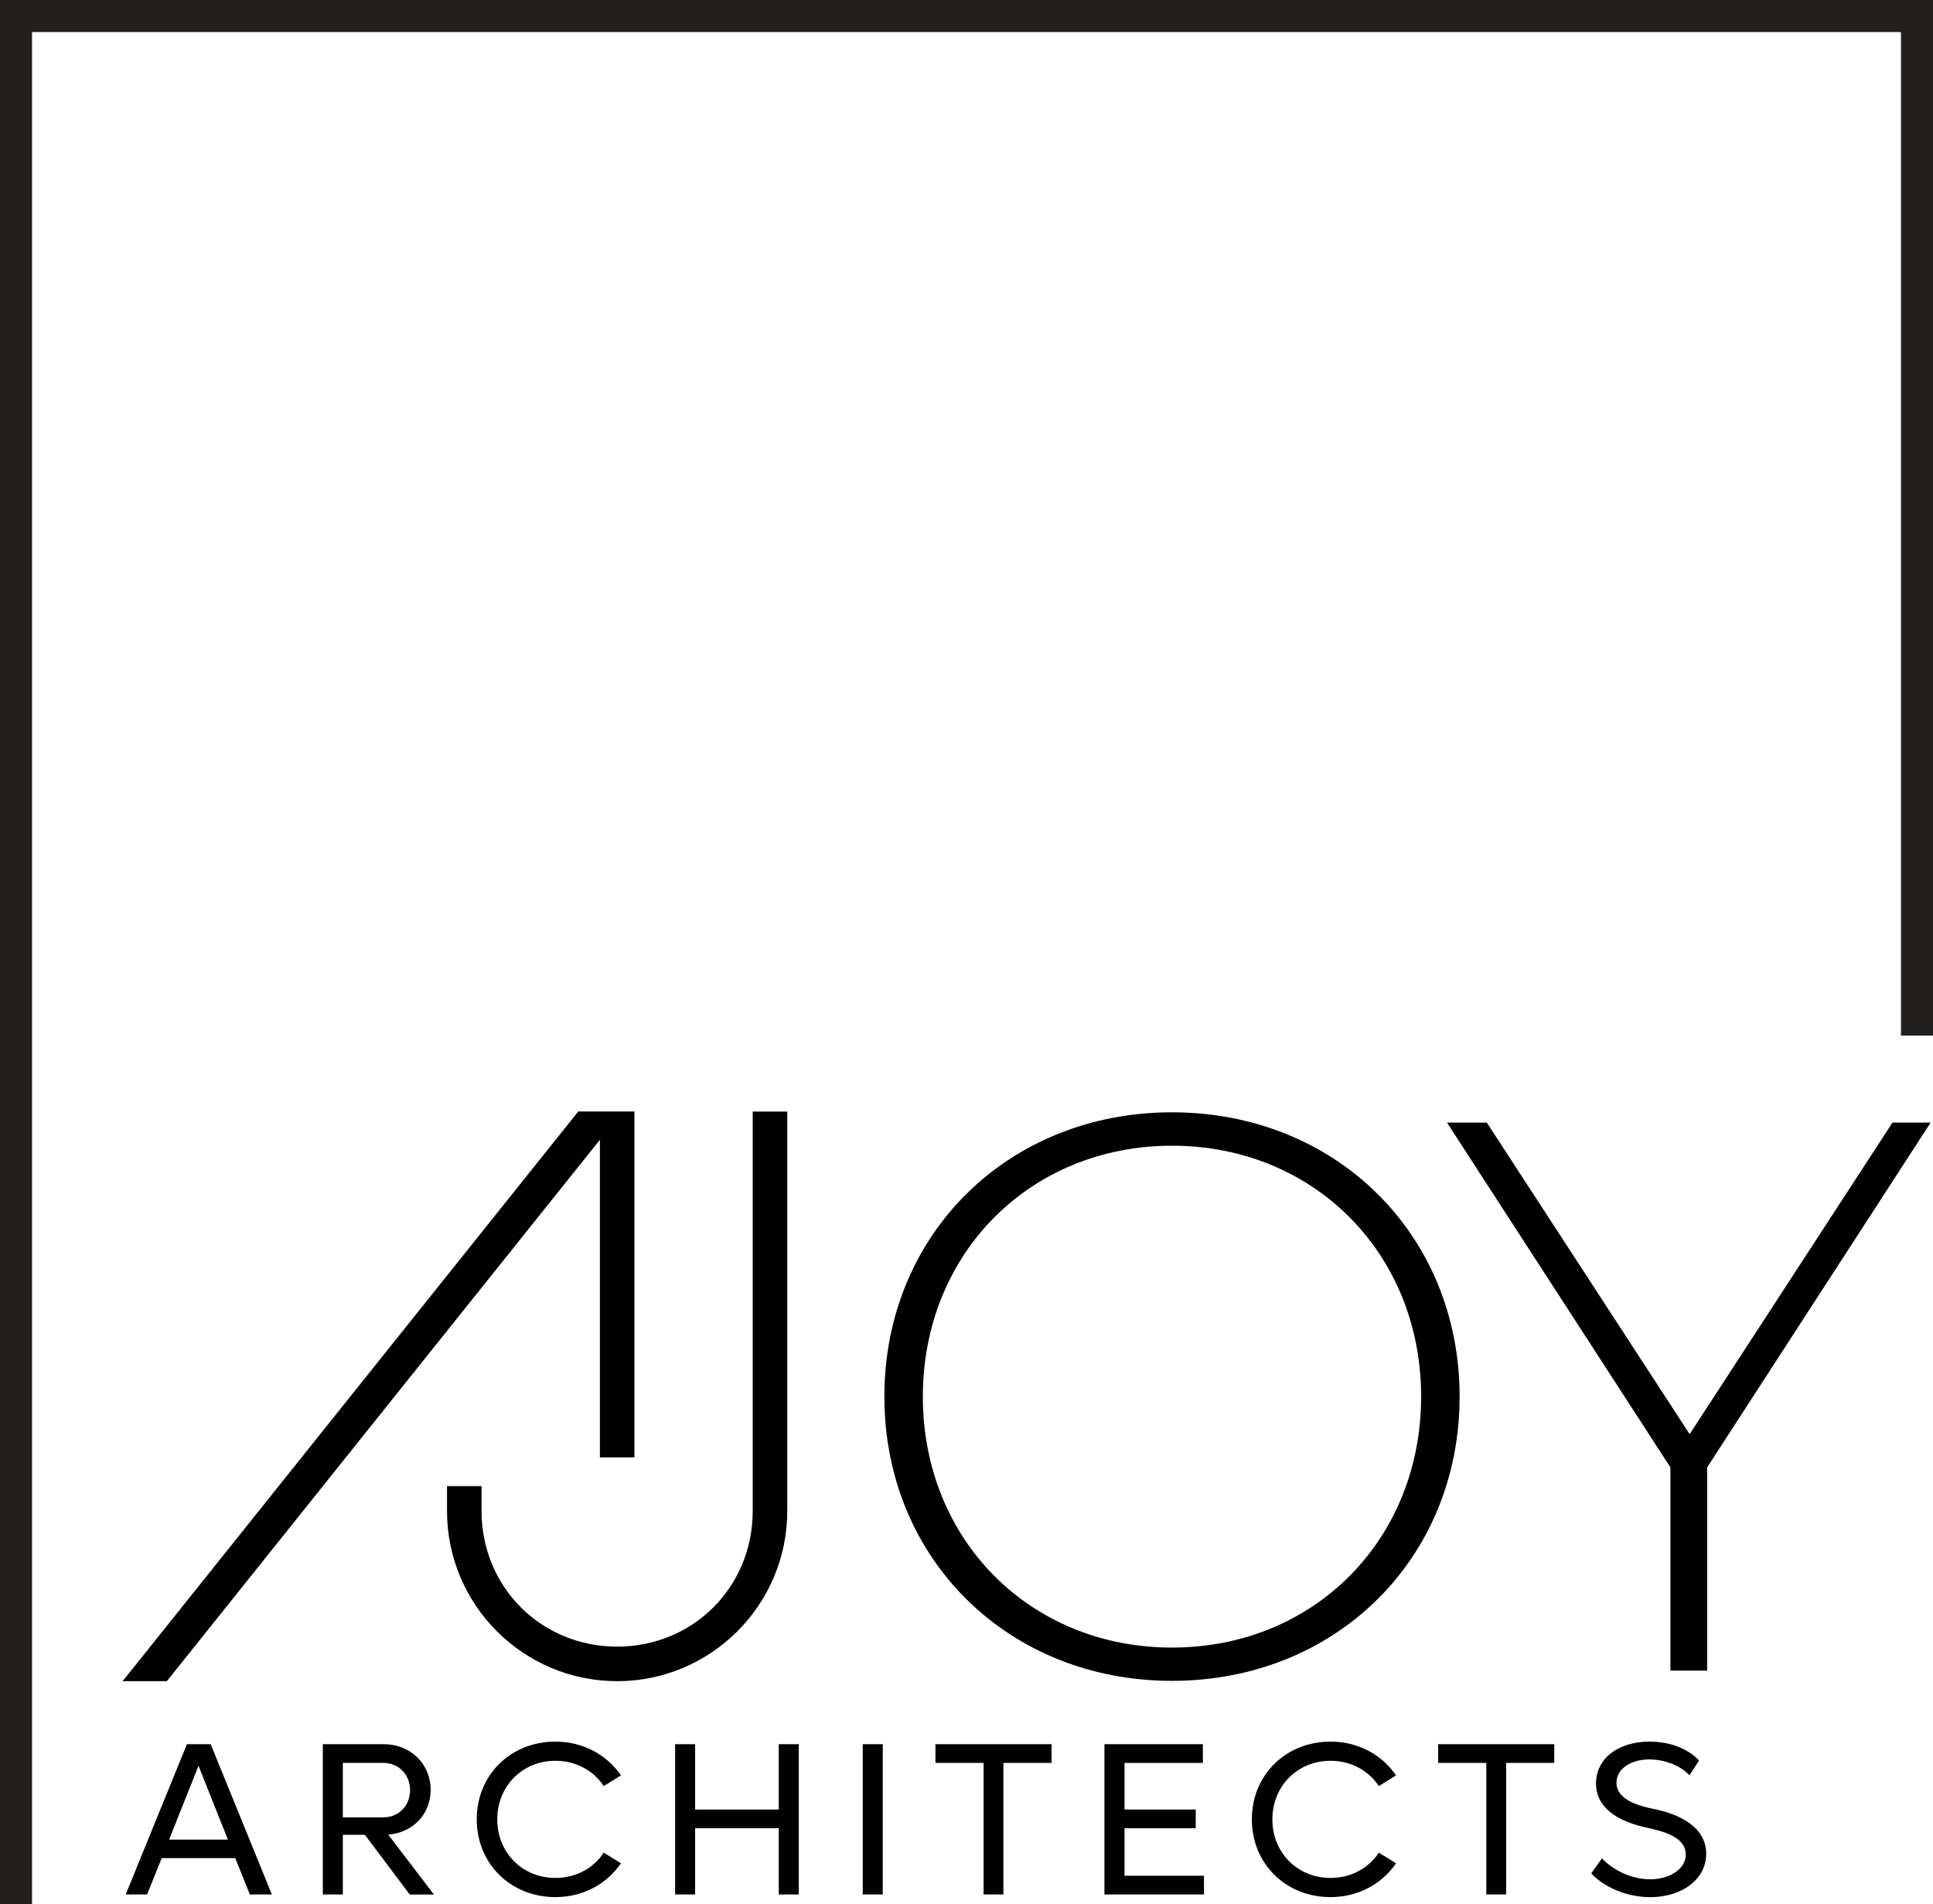<?xml version="1.0" encoding="UTF-8"?>
<svg id="Layer_2" data-name="Layer 2" xmlns="http://www.w3.org/2000/svg" width="105.98mm" height="104.39mm" viewBox="0 0 300.41 295.9">
  <defs>
    <style>
      .cls-1 {
        fill: #010101;
      }

      .cls-2 {
        fill: none;
        stroke: #221f1f;
        stroke-miterlimit: 10;
        stroke-width: 4.98px;
      }
    </style>
  </defs>
  <g id="Layer_1-2" data-name="Layer 1">
    <polyline class="cls-2" points="2.49 295.9 2.49 2.49 297.92 2.49 297.92 160.91"/>
    <polygon class="cls-1" points="19.06 261.22 89.87 172.7 98.6 172.7 98.6 226.45 93.23 226.45 93.23 177.1 25.93 261.22 19.06 261.22"/>
    <path class="cls-1" d="M95.91,261.22c-14.58,0-26.44-11.86-26.44-26.44v-3.87h5.37v3.87c0,11.82,9.26,21.07,21.07,21.07s21.07-9.26,21.07-21.07v-62.07h5.37v62.07c0,14.58-11.86,26.44-26.44,26.44Z"/>
    <path class="cls-1" d="M182.14,261.17c-25.48,0-44.7-18.99-44.7-44.17s19.22-44.17,44.7-44.17,44.7,18.99,44.7,44.17-19.22,44.17-44.7,44.17ZM182.14,178.02c-22.07,0-38.72,16.76-38.72,38.99s16.65,38.99,38.72,38.99,38.72-16.76,38.72-38.99-16.65-38.99-38.72-38.99Z"/>
    <polygon class="cls-1" points="259.6 259.58 259.6 228 224.88 174.43 231.07 174.43 262.59 222.84 294.11 174.43 300.04 174.43 265.31 228 265.31 259.58 259.6 259.58"/>
    <g>
      <path class="cls-1" d="M36.57,288.71h-11.44l-2.27,5.65h-3.32l9.51-23.35h3.69l9.51,23.35h-3.42l-2.27-5.65ZM35.42,285.84l-4.57-11.47-4.57,11.47h9.14Z"/>
      <path class="cls-1" d="M56.7,285.09h-3.42v9.27h-3.11v-23.35h9.48c4.13,0,7.28,3.05,7.28,7.11,0,3.79-2.81,6.67-6.6,6.94l7.11,9.31h-3.76l-6.97-9.27ZM53.28,282.38h6.29c2.37,0,4.16-1.79,4.16-4.23s-1.79-4.23-4.16-4.23h-6.29v8.46Z"/>
      <path class="cls-1" d="M74.09,282.69c0-6.87,5.25-12.08,12.22-12.08,4.33,0,8.02,2.06,10.19,5.25l-2.67,1.66c-1.59-2.4-4.3-3.93-7.51-3.93-5.14,0-9.04,3.93-9.04,9.1s3.89,9.1,9.04,9.1c3.21,0,5.92-1.52,7.51-3.93l2.67,1.66c-2.17,3.18-5.85,5.25-10.19,5.25-6.97,0-12.22-5.21-12.22-12.08Z"/>
      <path class="cls-1" d="M124.14,271.01v23.35h-3.11v-10.29h-13v10.29h-3.11v-23.35h3.11v10.15h13v-10.15h3.11Z"/>
      <path class="cls-1" d="M134.08,271.01h3.11v23.35h-3.11v-23.35Z"/>
      <path class="cls-1" d="M163.42,273.92h-7.48v20.44h-3.08v-20.44h-7.48v-2.91h18.04v2.91Z"/>
      <path class="cls-1" d="M187.11,291.45v2.91h-15.47v-23.35h15.3v2.91h-12.18v7.24h11.07v2.91h-11.07v7.38h12.35Z"/>
      <path class="cls-1" d="M194.55,282.69c0-6.87,5.25-12.08,12.22-12.08,4.33,0,8.02,2.06,10.19,5.25l-2.67,1.66c-1.59-2.4-4.3-3.93-7.51-3.93-5.14,0-9.04,3.93-9.04,9.1s3.89,9.1,9.04,9.1c3.21,0,5.92-1.52,7.51-3.93l2.67,1.66c-2.17,3.18-5.85,5.25-10.19,5.25-6.97,0-12.22-5.21-12.22-12.08Z"/>
      <path class="cls-1" d="M241.55,273.92h-7.48v20.44h-3.08v-20.44h-7.48v-2.91h18.04v2.91Z"/>
      <path class="cls-1" d="M247.3,291.08l1.66-2.33c1.76,1.86,4.57,3.25,7.51,3.25s5.52-1.56,5.52-3.82c0-2.88-3.82-3.69-6.06-4.2-3.93-.85-7.89-2.74-7.89-6.87,0-3.89,3.45-6.5,8.33-6.5,3.28,0,6.06,1.18,7.68,2.94l-1.49,2.3c-1.22-1.35-3.62-2.47-6.23-2.47-2.95,0-5.11,1.49-5.11,3.62,0,2.57,3.25,3.55,5.58,4.03,2.27.44,8.36,1.96,8.36,7.01,0,3.99-3.79,6.74-8.7,6.74-3.49,0-7.01-1.42-9.17-3.69Z"/>
    </g>
  </g>
</svg>